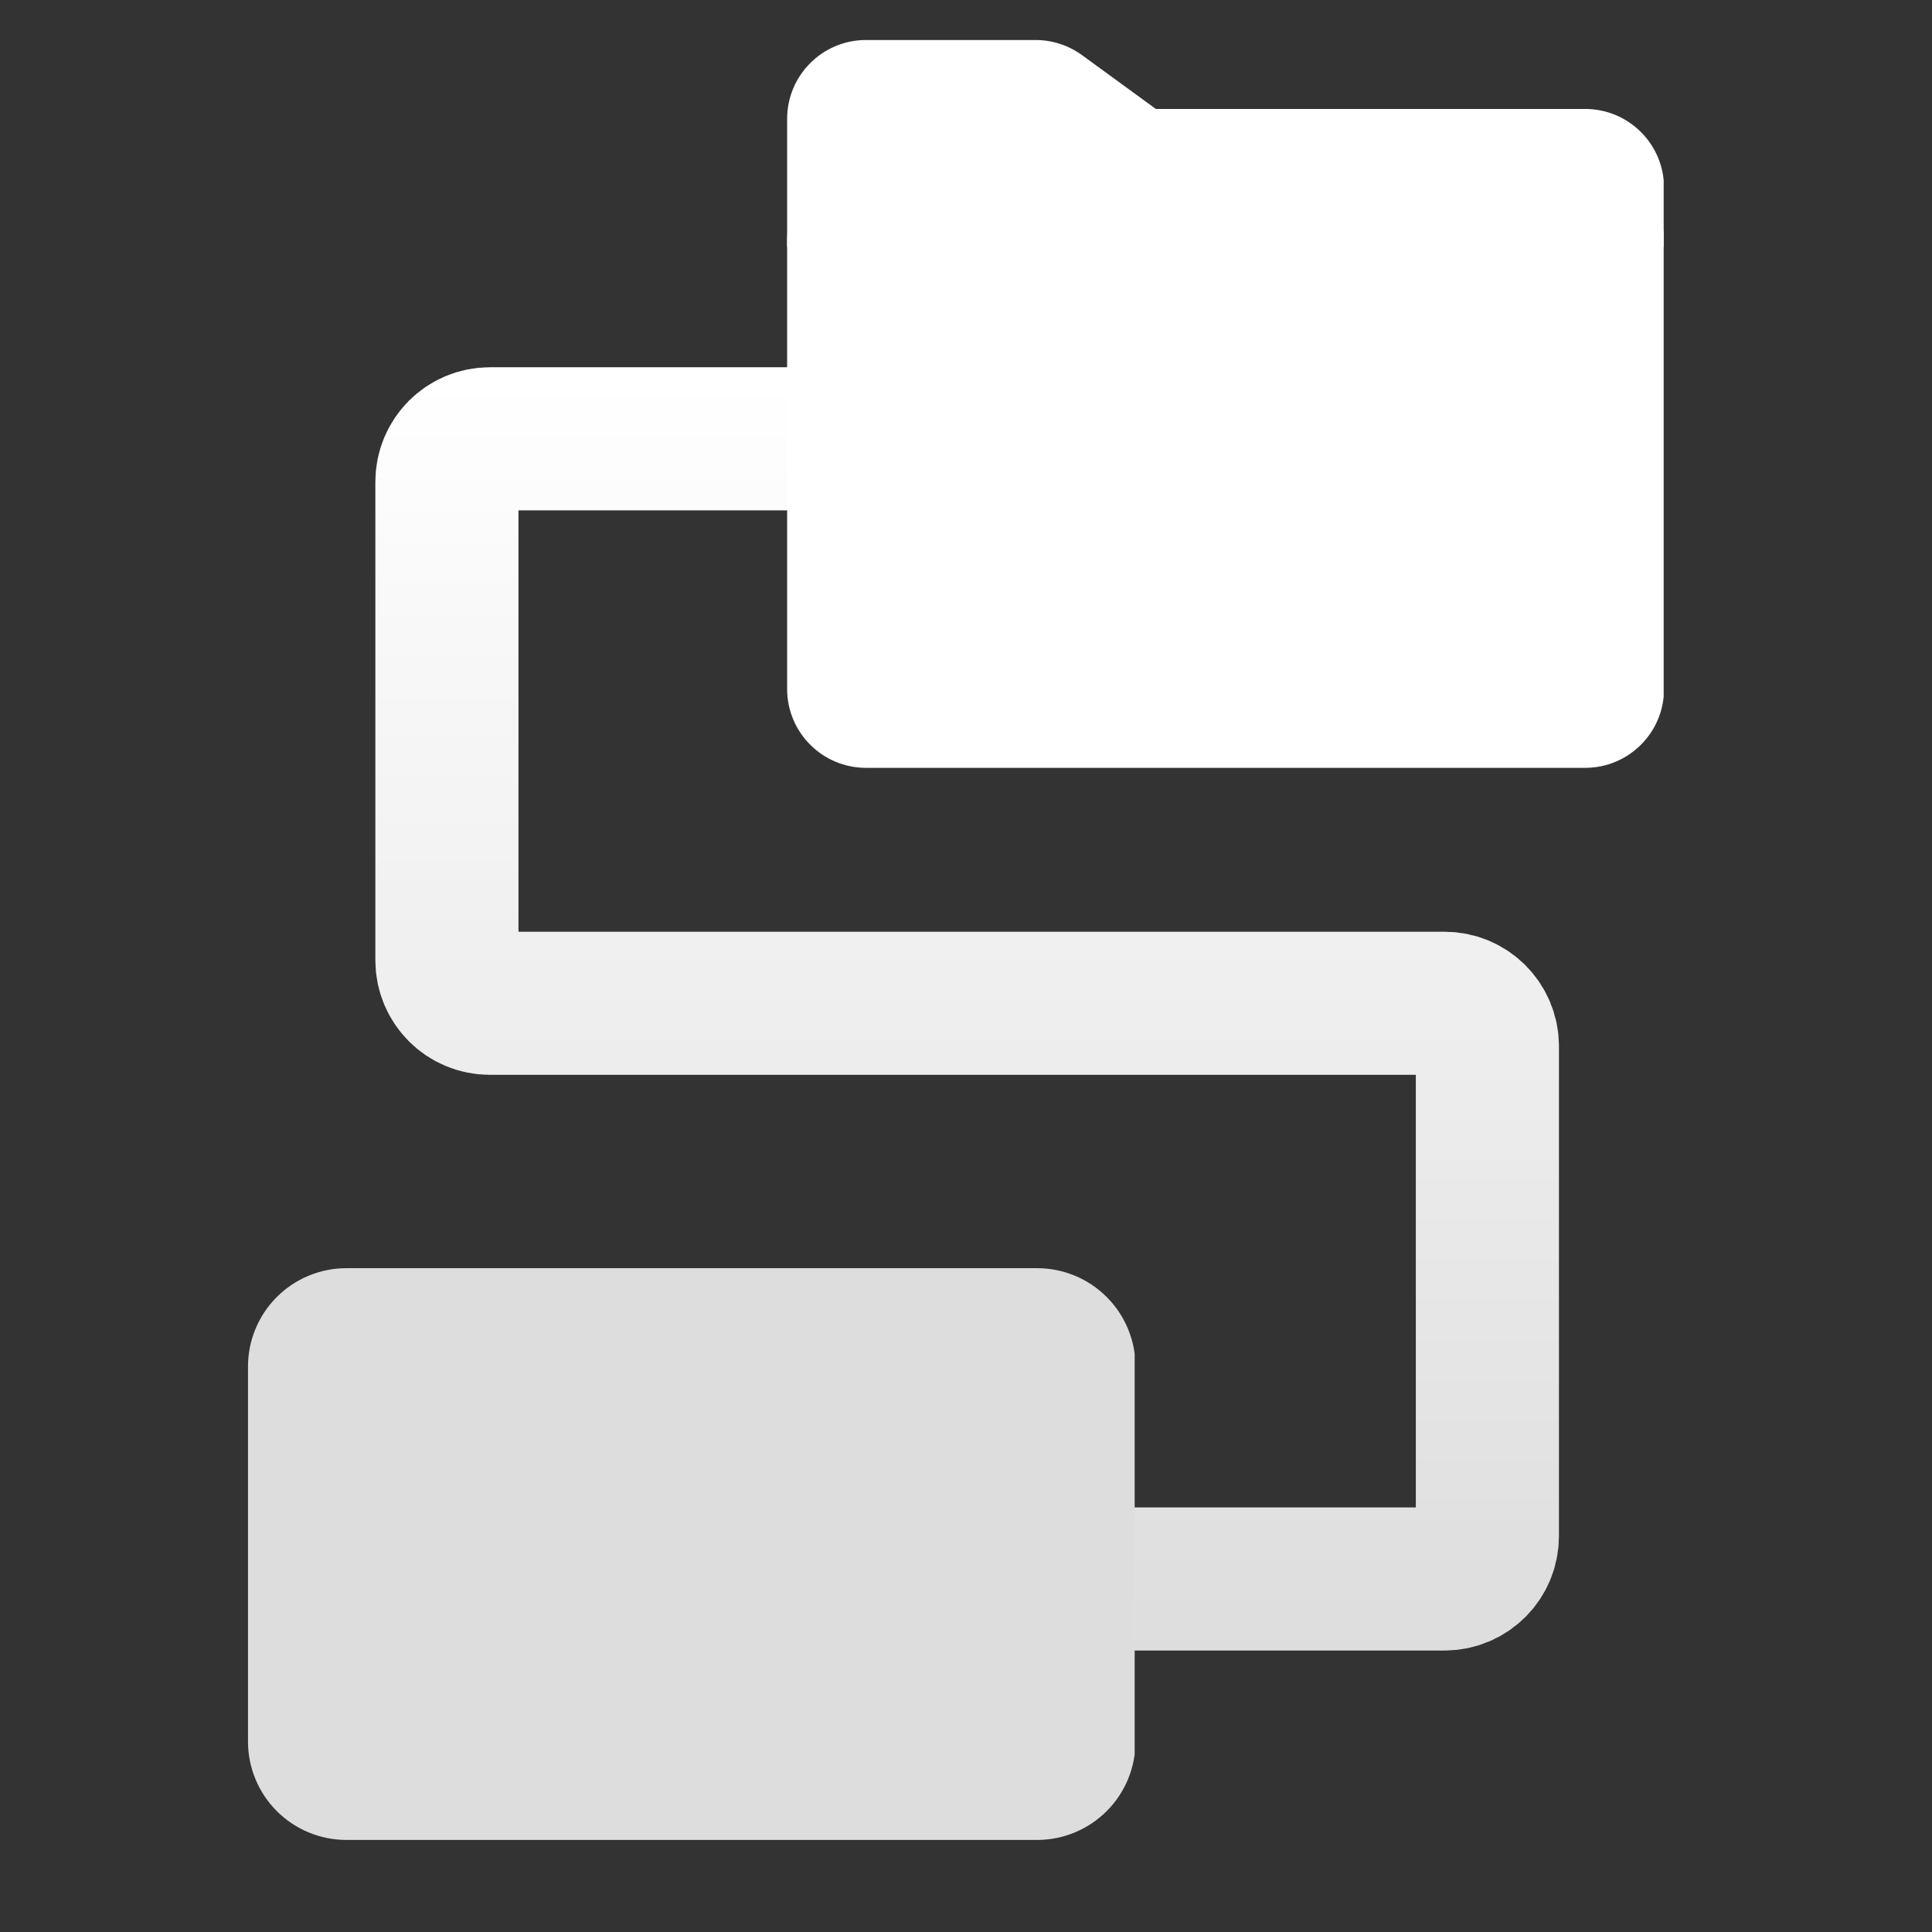 <svg xmlns="http://www.w3.org/2000/svg" xmlns:xlink="http://www.w3.org/1999/xlink" width="1080" zoomAndPan="magnify" viewBox="0 0 810 810" height="1080" preserveAspectRatio="xMidYMid meet" version="1.2"><rect x="0" y="0" width="810" height="810" fill="#333333" stroke="none"/><defs><linearGradient x1="330.819" gradientTransform="matrix(1,0,0,1,0,-0)" y1="0" x2="330.819" gradientUnits="userSpaceOnUse" y2="717.352" id="414ba944a1"><stop style="stop-color:#ffffff;stop-opacity:1;" offset="0"/><stop style="stop-color:#ffffff;stop-opacity:1;" offset="0.016"/><stop style="stop-color:#fefefe;stop-opacity:1;" offset="0.031"/><stop style="stop-color:#fefefe;stop-opacity:1;" offset="0.047"/><stop style="stop-color:#fdfdfd;stop-opacity:1;" offset="0.062"/><stop style="stop-color:#fdfdfd;stop-opacity:1;" offset="0.078"/><stop style="stop-color:#fcfcfc;stop-opacity:1;" offset="0.094"/><stop style="stop-color:#fcfcfc;stop-opacity:1;" offset="0.109"/><stop style="stop-color:#fbfbfb;stop-opacity:1;" offset="0.125"/><stop style="stop-color:#fafafa;stop-opacity:1;" offset="0.141"/><stop style="stop-color:#fafafa;stop-opacity:1;" offset="0.156"/><stop style="stop-color:#f9f9f9;stop-opacity:1;" offset="0.172"/><stop style="stop-color:#f9f9f9;stop-opacity:1;" offset="0.188"/><stop style="stop-color:#f8f8f8;stop-opacity:1;" offset="0.203"/><stop style="stop-color:#f8f8f8;stop-opacity:1;" offset="0.219"/><stop style="stop-color:#f7f7f7;stop-opacity:1;" offset="0.234"/><stop style="stop-color:#f7f7f7;stop-opacity:1;" offset="0.25"/><stop style="stop-color:#f6f6f6;stop-opacity:1;" offset="0.266"/><stop style="stop-color:#f6f6f6;stop-opacity:1;" offset="0.281"/><stop style="stop-color:#f5f5f5;stop-opacity:1;" offset="0.297"/><stop style="stop-color:#f5f5f5;stop-opacity:1;" offset="0.312"/><stop style="stop-color:#f4f4f4;stop-opacity:1;" offset="0.328"/><stop style="stop-color:#f4f4f4;stop-opacity:1;" offset="0.344"/><stop style="stop-color:#f3f3f3;stop-opacity:1;" offset="0.359"/><stop style="stop-color:#f3f3f3;stop-opacity:1;" offset="0.375"/><stop style="stop-color:#f2f2f2;stop-opacity:1;" offset="0.391"/><stop style="stop-color:#f1f1f1;stop-opacity:1;" offset="0.406"/><stop style="stop-color:#f1f1f1;stop-opacity:1;" offset="0.422"/><stop style="stop-color:#f0f0f0;stop-opacity:1;" offset="0.438"/><stop style="stop-color:#f0f0f0;stop-opacity:1;" offset="0.453"/><stop style="stop-color:#efefef;stop-opacity:1;" offset="0.469"/><stop style="stop-color:#efefef;stop-opacity:1;" offset="0.484"/><stop style="stop-color:#eeeeee;stop-opacity:1;" offset="0.5"/><stop style="stop-color:#eeeeee;stop-opacity:1;" offset="0.516"/><stop style="stop-color:#ededed;stop-opacity:1;" offset="0.531"/><stop style="stop-color:#ededed;stop-opacity:1;" offset="0.547"/><stop style="stop-color:#ececec;stop-opacity:1;" offset="0.562"/><stop style="stop-color:#ececec;stop-opacity:1;" offset="0.578"/><stop style="stop-color:#ebebeb;stop-opacity:1;" offset="0.594"/><stop style="stop-color:#ebebeb;stop-opacity:1;" offset="0.609"/><stop style="stop-color:#eaeaea;stop-opacity:1;" offset="0.625"/><stop style="stop-color:#e9e9e9;stop-opacity:1;" offset="0.641"/><stop style="stop-color:#e9e9e9;stop-opacity:1;" offset="0.656"/><stop style="stop-color:#e8e8e8;stop-opacity:1;" offset="0.672"/><stop style="stop-color:#e8e8e8;stop-opacity:1;" offset="0.688"/><stop style="stop-color:#e7e7e7;stop-opacity:1;" offset="0.703"/><stop style="stop-color:#e7e7e7;stop-opacity:1;" offset="0.719"/><stop style="stop-color:#e6e6e6;stop-opacity:1;" offset="0.734"/><stop style="stop-color:#e6e6e6;stop-opacity:1;" offset="0.75"/><stop style="stop-color:#e5e5e5;stop-opacity:1;" offset="0.766"/><stop style="stop-color:#e5e5e5;stop-opacity:1;" offset="0.781"/><stop style="stop-color:#e4e4e4;stop-opacity:1;" offset="0.797"/><stop style="stop-color:#e4e4e4;stop-opacity:1;" offset="0.812"/><stop style="stop-color:#e3e3e3;stop-opacity:1;" offset="0.828"/><stop style="stop-color:#e3e3e3;stop-opacity:1;" offset="0.844"/><stop style="stop-color:#e2e2e2;stop-opacity:1;" offset="0.859"/><stop style="stop-color:#e2e2e2;stop-opacity:1;" offset="0.875"/><stop style="stop-color:#e1e1e1;stop-opacity:1;" offset="0.891"/><stop style="stop-color:#e0e0e0;stop-opacity:1;" offset="0.906"/><stop style="stop-color:#e0e0e0;stop-opacity:1;" offset="0.922"/><stop style="stop-color:#dfdfdf;stop-opacity:1;" offset="0.938"/><stop style="stop-color:#dfdfdf;stop-opacity:1;" offset="0.953"/><stop style="stop-color:#dedede;stop-opacity:1;" offset="0.969"/><stop style="stop-color:#dedede;stop-opacity:1;" offset="0.984"/><stop style="stop-color:#dddddd;stop-opacity:1;" offset="1"/></linearGradient><clipPath id="258830363d"><path d="M 330.004 16.773 L 697.504 16.773 L 697.504 104 L 330.004 104 Z M 330.004 16.773 "/></clipPath><clipPath id="8ccdf72f7d"><path d="M 330.008 67.785 L 697.504 67.785 L 697.504 321.922 L 330.008 321.922 Z M 330.008 67.785 "/></clipPath><clipPath id="5551f69215"><path d="M 103.973 531.691 L 476.645 531.691 L 476.645 771.402 L 103.973 771.402 Z M 103.973 531.691 "/></clipPath><clipPath id="3b836a2b31"><path d="M 145.223 531.691 L 434.816 531.691 C 445.758 531.691 456.25 536.035 463.984 543.773 C 471.723 551.508 476.066 562 476.066 572.941 L 476.066 730.152 C 476.066 741.09 471.723 751.582 463.984 759.32 C 456.25 767.055 445.758 771.402 434.816 771.402 L 145.223 771.402 C 134.281 771.402 123.789 767.055 116.055 759.32 C 108.316 751.582 103.973 741.09 103.973 730.152 L 103.973 572.941 C 103.973 562 108.316 551.508 116.055 543.773 C 123.789 536.035 134.281 531.691 145.223 531.691 Z M 145.223 531.691 "/></clipPath><clipPath id="8b8ec8c045"><path d="M 0.973 0.691 L 373 0.691 L 373 240.402 L 0.973 240.402 Z M 0.973 0.691 "/></clipPath><clipPath id="17f9053886"><path d="M 42.223 0.691 L 331.816 0.691 C 342.758 0.691 353.25 5.035 360.984 12.773 C 368.723 20.508 373.066 31 373.066 41.941 L 373.066 199.152 C 373.066 210.09 368.723 220.582 360.984 228.32 C 353.25 236.055 342.758 240.402 331.816 240.402 L 42.223 240.402 C 31.281 240.402 20.789 236.055 13.055 228.32 C 5.316 220.582 0.973 210.09 0.973 199.152 L 0.973 41.941 C 0.973 31 5.316 20.508 13.055 12.773 C 20.789 5.035 31.281 0.691 42.223 0.691 Z M 42.223 0.691 "/></clipPath><clipPath id="ec1b8d45ad"><rect x="0" width="374" y="0" height="241"/></clipPath></defs><g id="c4e1b60b99"><path style="fill:none;stroke-width:80;stroke-linecap:butt;stroke-linejoin:miter;stroke:url(#414ba944a1);stroke-miterlimit:4;" d="M 330.174 613.306 L 330.174 653.353 C 330.174 666.608 340.919 677.353 354.174 677.353 L 597.638 677.353 C 610.893 677.353 621.638 666.608 621.638 653.353 L 621.638 379.54 C 621.638 366.285 610.893 355.54 597.638 355.54 L 64.002 355.54 C 50.747 355.54 40.002 344.795 40.002 331.54 L 40.002 63.998 C 40.002 50.743 50.747 39.998 64.002 39.998 L 309.945 39.998 " transform="matrix(0.75,0,0,0.75,157.369,153.974)"/><g clip-rule="nonzero" clip-path="url(#258830363d)"><path style=" stroke:none;fill-rule:nonzero;fill:#ffffff;fill-opacity:1;" d="M 330.008 103.48 L 330.008 49.855 C 330.008 31.586 344.816 16.773 363.09 16.773 L 434.164 16.773 C 441.168 16.773 447.992 18.996 453.652 23.121 L 484.598 45.676 L 664.582 45.676 C 682.852 45.676 697.664 60.488 697.664 78.762 L 697.664 103.48 L 330.008 103.48 "/></g><g clip-rule="nonzero" clip-path="url(#8ccdf72f7d)"><path style=" stroke:none;fill-rule:nonzero;fill:#ffffff;fill-opacity:1;" d="M 664.582 67.855 L 363.09 67.855 C 344.816 67.855 330.008 82.668 330.008 100.941 L 330.008 288.84 C 330.008 307.113 344.816 321.922 363.09 321.922 L 664.582 321.922 C 682.852 321.922 697.664 307.113 697.664 288.84 L 697.664 100.941 C 697.664 82.668 682.852 67.855 664.582 67.855 "/></g><g clip-rule="nonzero" clip-path="url(#5551f69215)"><g clip-rule="nonzero" clip-path="url(#3b836a2b31)"><g transform="matrix(1,0,0,1,103,531)"><g clip-path="url(#ec1b8d45ad)"><g clip-rule="nonzero" clip-path="url(#8b8ec8c045)"><g clip-rule="nonzero" clip-path="url(#17f9053886)"><path style=" stroke:none;fill-rule:nonzero;fill:#dddddd;fill-opacity:1;" d="M 0.973 0.691 L 372.711 0.691 L 372.711 240.402 L 0.973 240.402 Z M 0.973 0.691 "/></g></g></g></g></g></g></g></svg>